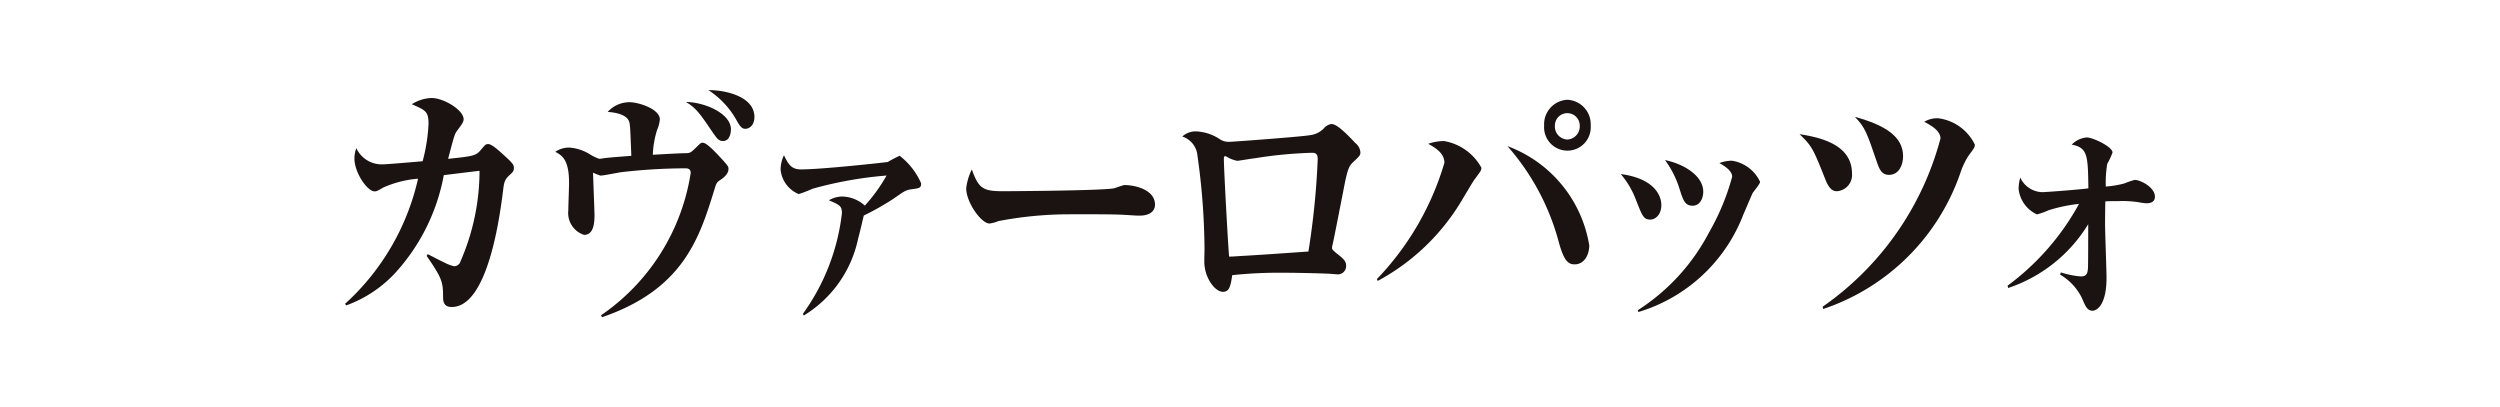 <svg xmlns="http://www.w3.org/2000/svg" xmlns:xlink="http://www.w3.org/1999/xlink" width="270" height="44" viewBox="0 0 270 44"><defs><clipPath id="a"><rect width="270" height="44" transform="translate(825 3125)" fill="#4e4947"/></clipPath><clipPath id="b"><rect width="195.47" height="24.526" fill="none"/></clipPath></defs><g transform="translate(-825 -3125)" clip-path="url(#a)"><g transform="translate(817.265 3129.737)"><g transform="translate(45 5)" clip-path="url(#b)"><path d="M16.981,7.185c-.419-.375-1.143-1.039-1.512-1.039-.292,0-.335.08-.838.67s-.811.644-3.5.925c.63-2.4.7-2.682.975-3.04.466-.64.7-.925.7-1.237,0-1.006-2.169-2.293-3.449-2.293a4.193,4.193,0,0,0-2.142.67c1.515.67,1.8.784,1.8,2.149A18.965,18.965,0,0,1,8.38,8c-.67.057-3.868.335-4.29.335A3.017,3.017,0,0,1,1.22,6.588a3.251,3.251,0,0,0-.208,1.106c0,1.559,1.408,3.56,2.169,3.56.208,0,.285-.03.939-.409a11.329,11.329,0,0,1,3.764-.959A25.934,25.934,0,0,1,0,23.4l.131.168a13.408,13.408,0,0,0,5.363-3.587A21.412,21.412,0,0,0,10.666,9.5c.308-.03,2.269-.285,3.858-.466a24.5,24.5,0,0,1-2.058,9.784.7.7,0,0,1-.727.516,4.478,4.478,0,0,1-1.022-.4c-.268-.114-1.488-.747-1.78-.9l-.127.184c1.565,2.279,1.777,2.742,1.777,4.334,0,.493,0,1.19.935,1.19,3.925,0,5.2-9.875,5.541-12.536.107-.955.181-1.217.67-1.676.422-.385.5-.469.5-.811s-.1-.5-1.257-1.539" transform="translate(0 -0.323)" fill="#1a1311"/><path d="M50.86,1.764c1.13.67,1.542,1.3,2.976,3.416.426.64.654.8,1.022.8.838,0,.858-1.126.858-1.267,0-1.709-2.839-2.93-4.857-2.953" transform="translate(-14.039 -0.487)" fill="#1a1311"/><path d="M54.212,0a9.224,9.224,0,0,1,3.111,3.389c.4.69.6.784.892.784.385,0,.962-.352.962-1.284,0-2.226-3.211-2.92-4.964-2.889" transform="translate(-14.965 0)" fill="#1a1311"/><path d="M47.277,6.172c-.184,0-.231.054-.65.463-.623.613-.7.67-1.23.67s-3.017.141-3.5.171a9.871,9.871,0,0,1,.473-2.718,3.479,3.479,0,0,0,.285-1.1c0-1.13-2.3-1.86-3.288-1.86A3.171,3.171,0,0,0,37.02,2.85c1.777.114,2.162.717,2.266.922.158.315.158.523.288,3.818-.7.057-2.457.178-3.017.265a2.4,2.4,0,0,1-.463.054,5.065,5.065,0,0,1-1.006-.489A4.837,4.837,0,0,0,32.9,6.7a2.594,2.594,0,0,0-1.539.456c.774.406,1.488.895,1.488,3.352,0,.469-.08,2.547-.08,2.98a2.477,2.477,0,0,0,1.7,2.638c1.006,0,1.13-1.19,1.13-2.175,0-.2-.161-4.455-.161-4.542a7.806,7.806,0,0,0,.8.315c.375,0,1.937-.335,2.256-.369a61.1,61.1,0,0,1,6.945-.416c.238,0,.55.067.55.493A22.867,22.867,0,0,1,36.3,24.812l.107.208C45.215,22,46.942,16.442,48.561,11.183c.211-.69.235-.731.754-1.076.238-.171.754-.577.754-1.1,0-.261-.077-.352-.721-1.076C48.51,7.04,47.7,6.172,47.277,6.172" transform="translate(-8.656 -0.497)" fill="#1a1311"/><path d="M77.828,9.772a13.387,13.387,0,0,0-1.28.67c-.208.037-7.079.8-9.352.8-1.006,0-1.341-.456-1.857-1.528a3.55,3.55,0,0,0-.362,1.592,3.188,3.188,0,0,0,1.954,2.6,14.866,14.866,0,0,0,1.5-.577,42.046,42.046,0,0,1,7.988-1.425,17.514,17.514,0,0,1-2.346,3.248,3.761,3.761,0,0,0-2.45-.982,2.913,2.913,0,0,0-1.431.406c1.146.493,1.408.607,1.408,1.384a23.058,23.058,0,0,1-4.22,10.887l.107.171a12.794,12.794,0,0,0,5.876-8.363c.111-.335.5-2.058.6-2.433a28.37,28.37,0,0,0,3.131-1.766c1.257-.871,1.388-.982,2.011-1.066.861-.124,1.049-.124,1.049-.644a7.562,7.562,0,0,0-2.33-2.983" transform="translate(-17.936 -2.683)" fill="#1a1311"/><path d="M109.752,13.51c-.08,0-.915.292-1.042.335-.784.265-10.659.335-12.147.335-2.122,0-2.561-.335-3.292-2.346a6.258,6.258,0,0,0-.607,2.011c0,1.569,1.642,3.825,2.511,3.825a3.63,3.63,0,0,0,.962-.261,40.809,40.809,0,0,1,7.347-.734c1.384,0,5.065-.023,6.245.06,1.042.057,1.3.084,1.676.084.965,0,1.649-.406,1.649-1.19,0-1.592-2.118-2.112-3.295-2.112" transform="translate(-25.579 -3.267)" fill="#1a1311"/><path d="M141.042,5.047a1.341,1.341,0,0,0-.731.335,2.44,2.44,0,0,1-1.592.868c-.634.147-8.38.724-8.755.724A1.723,1.723,0,0,1,129,6.719a5.028,5.028,0,0,0-2.645-.875A2.139,2.139,0,0,0,124.9,6.4a2.377,2.377,0,0,1,1.639,2.078,74.079,74.079,0,0,1,.761,10.079c0,.164-.023,1.106-.023,1.341,0,1.743,1.146,3.275,2.011,3.275.67,0,.831-.56,1.006-1.8a47.235,47.235,0,0,1,5.407-.261c2.219,0,4.937.094,5.219.117.06,0,.63.054.67.054a.895.895,0,0,0,1.006-.9c0-.523-.241-.747-1.049-1.381-.335-.292-.473-.375-.473-.583a1.36,1.36,0,0,1,.054-.335c.134-.52.942-4.719,1.126-5.618.523-2.8.647-2.889,1.28-3.473s.6-.67.6-.9a1.371,1.371,0,0,0-.53-.975c-.6-.637-1.924-2.055-2.531-2.055m-2.541,13.756c-2.038.141-5.326.379-7.4.489-.439.03-.751.06-1.173.06-.1-.871-.57-9.489-.57-10.565,0-.174.027-.285.161-.285a1.925,1.925,0,0,1,.335.171,3.459,3.459,0,0,0,.949.335c.154,0,1.512-.238,1.8-.261a46.829,46.829,0,0,1,6.292-.607c.422,0,.6.168.6.687a84.261,84.261,0,0,1-1.006,9.989" transform="translate(-34.478 -1.393)" fill="#1a1311"/><path d="M173.39,8.334a25.632,25.632,0,0,1,5.531,10.29c.577,2.145,1.049,2.49,1.746,2.49,1.006,0,1.569-1.006,1.569-2.048a13.8,13.8,0,0,0-8.849-10.726" transform="translate(-47.861 -2.3)" fill="#1a1311"/><path d="M181.375,1.435a2.641,2.641,0,0,0-2.5,2.785,2.521,2.521,0,1,0,5.028,0,2.645,2.645,0,0,0-2.524-2.785m0,4.294a1.408,1.408,0,0,1-1.341-1.508,1.341,1.341,0,0,1,2.682,0,1.414,1.414,0,0,1-1.341,1.508" transform="translate(-49.373 -0.396)" fill="#1a1311"/><path d="M161.17,7.593a5.189,5.189,0,0,0-1.7.3c1.042.546,1.753,1.153,1.753,2.051a30.6,30.6,0,0,1-7.29,12.556l.084.2a23.52,23.52,0,0,0,9-8.561c.208-.335,1.21-2.051,1.465-2.407.731-.982.731-.982.731-1.274a5.7,5.7,0,0,0-4.049-2.869" transform="translate(-42.492 -2.096)" fill="#1a1311"/><path d="M193.5,17.435c.516,0,1.193-.493,1.193-1.569,0-.979-.7-2.859-4.384-3.352a9.328,9.328,0,0,1,1.592,2.661c.734,1.88.868,2.256,1.6,2.256" transform="translate(-52.533 -3.455)" fill="#1a1311"/><path d="M199.891,15.359c.808,0,1.15-.815,1.15-1.508,0-1.756-2.145-3.017-4.13-3.419a10.3,10.3,0,0,1,1.575,3.134c.392,1.217.573,1.793,1.411,1.793" transform="translate(-54.355 -2.879)" fill="#1a1311"/><path d="M203.007,10.524a3.922,3.922,0,0,0-1.341.255c.412.235,1.381.781,1.381,1.475a25.31,25.31,0,0,1-2.507,6.033,22.123,22.123,0,0,1-7.679,8.38l.054.2a17.537,17.537,0,0,0,11.34-10.532c.151-.335.835-1.971,1.006-2.32.1-.171.8-.982.8-1.21a4.022,4.022,0,0,0-3.077-2.286" transform="translate(-53.237 -2.905)" fill="#1a1311"/><path d="M227.7,9.095c.211.634.523,1.156,1.2,1.156,1.173,0,1.545-1.183,1.545-2.011,0-2.112-1.907-3.352-5.2-4.254,1.116,1.187,1.25,1.589,2.454,5.122" transform="translate(-62.176 -1.1)" fill="#1a1311"/><path d="M221.024,12.725a1.76,1.76,0,0,0,1.622-1.907c0-3.275-3.737-3.935-5.668-4.257,1.341,1.3,1.461,1.532,2.8,4.917.436,1.1.858,1.247,1.25,1.247" transform="translate(-59.894 -1.811)" fill="#1a1311"/><path d="M232.969,4.2a2.638,2.638,0,0,0-1.569.375c.63.335,1.75.925,1.75,1.8a32.178,32.178,0,0,1-12.737,18.177l.08.235a23.6,23.6,0,0,0,14.842-14.8,7.888,7.888,0,0,1,.855-1.766c.6-.808.67-.895.67-1.187A5.1,5.1,0,0,0,232.97,4.2" transform="translate(-60.843 -1.156)" fill="#1a1311"/><path d="M261.742,11.641a9,9,0,0,0-1.106.379,10.263,10.263,0,0,1-2.011.335,12.738,12.738,0,0,1,.158-2.457,7.038,7.038,0,0,0,.57-1.217c0-.613-2.108-1.626-2.792-1.626a2.594,2.594,0,0,0-1.616.774c1.746.335,1.746,1.19,1.8,4.723-.577.094-4.448.412-5.028.412a2.7,2.7,0,0,1-2.33-1.575,4.853,4.853,0,0,0-.178,1.227,3.432,3.432,0,0,0,1.978,2.749,6.871,6.871,0,0,0,1.23-.436,16.87,16.87,0,0,1,3.318-.7,27.151,27.151,0,0,1-7.713,8.832l.054.255a16.089,16.089,0,0,0,8.651-6.892c0,.493,0,4.532-.03,4.8-.054.647-.235.841-.791.841a9.362,9.362,0,0,1-2.135-.436l-.08.241a5.953,5.953,0,0,1,2.346,2.511c.372.865.577,1.388,1.153,1.388.5,0,1.515-.67,1.515-3.553,0-.845-.158-4.894-.158-5.826,0-.335,0-.577.027-2.427.392-.03.67-.03,1.361-.03a11.43,11.43,0,0,1,2.2.114,6.563,6.563,0,0,0,.835.117c.258,0,.962,0,.962-.724,0-.979-1.539-1.8-2.192-1.8" transform="translate(-68.465 -1.948)" fill="#1a1311"/></g></g></g></svg>